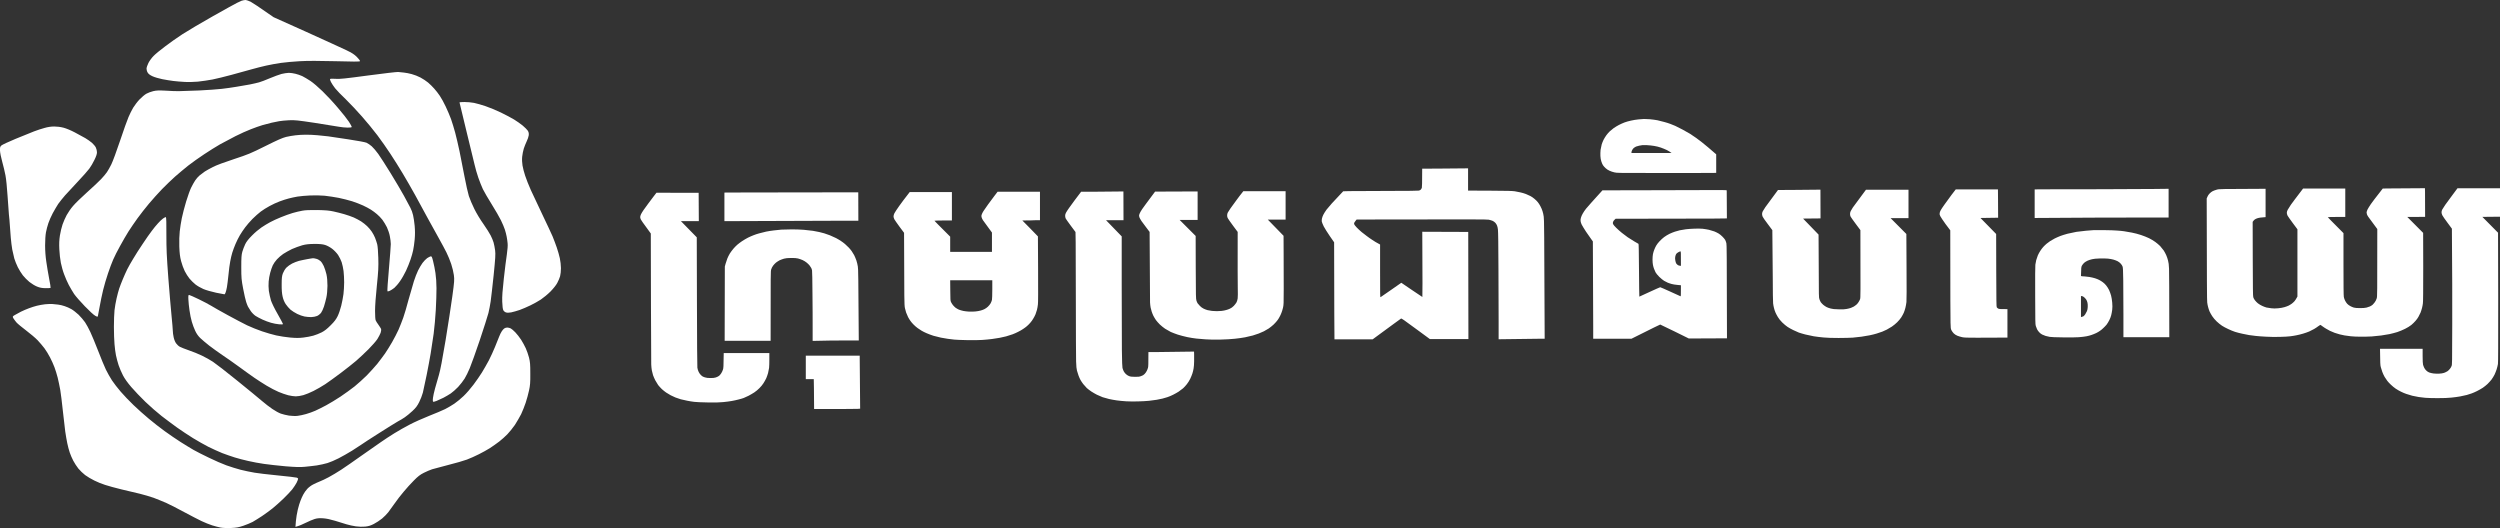 <svg version="1.2" xmlns="http://www.w3.org/2000/svg" viewBox="0 0 2921 617" width="2921" height="617">
	<rect x="0" y="0" width="2921" height="617" fill="#333333" stroke="none"/>
	<title>rose</title>
	<style>
		.s0 { fill: #ffffff } 
	</style>
	<g id="폴더 1">
		<path id="Path 0" fill-rule="evenodd" class="s0" d="m286.6 0c1.2 0 3.9 0.9 6.2 2 2.2 1.2 9.2 5.7 26.9 18.1l38.3 17.2c21.1 9.6 42.1 19.1 46.6 21.3 6.8 3.3 9.2 4.8 12.5 8.1 2.4 2.4 3.8 4.4 3.5 4.8-0.3 0.6-8.6 0.6-28.7 0-19.7-0.5-32.3-0.5-41.6 0-7.3 0.4-17.2 1.3-22.1 2-4.9 0.7-12.5 2.1-17 3.1-4.5 1-12.5 3-17.7 4.5-5.3 1.5-15.7 4.3-23.2 6.4-7.5 2-17.4 4.5-22.1 5.4-4.7 0.9-12.4 2-17.1 2.5-4.8 0.4-11.5 0.6-15.6 0.3-4-0.2-9.8-0.7-13-1.1-3.1-0.4-9-1.3-12.9-2.1-3.9-0.8-9.1-2.3-11.4-3.4-2.9-1.3-4.7-2.7-5.6-4.2-0.8-1.2-1.4-3.3-1.4-4.6 0-1.3 1-4.3 2.2-6.7 1.2-2.4 3.9-6.1 6-8.2 2-2.1 8-7.1 13.3-11 5.2-4 14.4-10.5 20.4-14.4 6-3.9 22.1-13.4 35.7-21.1 13.7-7.7 26.3-14.7 28-15.5 1.7-0.9 4.1-2 5.4-2.5 1.3-0.4 3.3-0.9 4.4-0.9zm256.1 119.2c3.2 0 8.2 0.4 11.1 1 2.9 0.6 9 2.3 13.4 3.8 4.5 1.5 12.7 4.9 18.1 7.5 5.4 2.6 12.3 6.3 15.3 8.1 3 1.8 7.5 5 10.1 7.1 2.5 2.1 5.2 4.8 6 6 1 1.7 1.3 3 1.1 5.3-0.2 1.7-1.3 4.9-2.4 7.1-1.1 2.3-2.6 6.1-3.4 8.5-0.8 2.5-1.6 6.8-1.9 9.6-0.3 3.2-0.1 7 0.4 10.2 0.5 2.8 1.8 8.2 3.1 11.9 1.2 3.8 4.2 11.3 6.6 16.7 2.5 5.4 8.6 18.5 13.6 28.9 5.1 10.5 10.3 21.9 11.8 25.2 1.4 3.4 3.6 9.2 4.9 13 1.3 3.7 2.9 9.4 3.6 12.6 0.7 3.2 1.3 8.4 1.3 11.6 0 3.3-0.4 7.3-1 9.5-0.6 2.1-2.1 5.6-3.3 7.8-1.3 2.5-4.4 6.4-7.9 10-3.2 3.2-8.3 7.4-11.3 9.4-3 2-8.5 5-12.2 6.8-3.8 1.9-9.4 4.2-12.6 5.4-3.2 1.1-7.6 2.3-9.9 2.8-2.8 0.5-4.7 0.5-6.1 0-1.1-0.3-2.5-1.5-3-2.5-0.7-1.2-1.1-4.8-1.3-10.1-0.2-6.1 0.3-12.9 1.9-27.2 1.2-10.5 2.7-23.1 3.5-27.9 0.8-5.8 1.2-10.4 0.9-13-0.2-2.2-0.7-5.8-1.1-7.8-0.4-2.1-1.3-5.8-2.1-8.2-0.8-2.4-2.8-7.3-4.6-10.9-1.7-3.5-6.6-12-10.8-18.7-4.2-6.8-8.9-14.7-10.3-17.7-1.4-3-3.8-9-5.3-13.3-1.5-4.3-3.5-11.2-4.4-15.3-1-4.2-5.3-22.1-9.7-39.9-4.3-17.8-7.9-32.6-7.9-32.8 0-0.3 2.6-0.5 5.8-0.5zm-479.4 28.6c3.4 0 7.4 0.5 10.9 1.4 3.1 0.8 8.7 3.1 13.2 5.5 4.3 2.3 9.9 5.3 12.3 6.7 2.4 1.4 5.9 3.9 7.8 5.5 1.8 1.7 3.9 4.1 4.5 5.5 0.7 1.5 1.3 3.9 1.3 5.5 0 2-0.9 4.8-3 9-1.6 3.4-4.3 8-6 10.2-1.7 2.3-7.6 9-13.2 14.9-5.6 5.9-12.4 13.3-15.1 16.3-2.7 3.1-6.3 7.6-8 10-1.6 2.5-4.5 7.4-6.4 10.9-1.9 3.6-4.2 8.8-5.1 11.6-1 2.8-2.2 7.6-2.8 10.6-0.6 3.2-1 9.4-1 15.3 0 6.3 0.5 13.2 1.4 19.1 0.7 5 2.2 13.9 3.3 19.7 1.2 5.8 1.9 10.7 1.7 10.9-0.2 0.2-2.9 0.3-5.9 0.3-4.4-0.1-6.6-0.5-10-1.9-2.5-1-6.4-3.4-8.9-5.4-2.4-2-5.8-5.4-7.6-7.7-1.7-2.2-4.4-6.5-5.9-9.5-1.5-3-3.3-7.6-4.1-10.2-0.7-2.6-1.8-7.4-2.4-10.5-0.6-3.2-1.3-9.3-1.7-13.7-0.4-4.3-0.9-10.9-1.1-14.6-0.2-3.7-0.7-9.4-1.1-12.6-0.3-3.2-1-13.1-1.6-22.1-0.6-9.4-1.6-19.4-2.4-23.5-0.7-4-2.5-11.2-3.8-16-1.5-5.3-2.5-10.6-2.6-13.1-0.1-3.7 0.1-4.5 1.6-5.9 1-0.9 8.5-4.4 16.7-7.8 8.3-3.4 17.9-7.3 21.5-8.7 3.5-1.3 9-3.2 12.2-4 3.7-1.1 7.8-1.7 11.3-1.7zm-2.3 207.4c1.8 0.2 4.9 0.5 6.9 0.7 1.9 0.2 5.4 1 7.6 1.8 2.3 0.7 5.8 2.3 7.9 3.5 2 1.1 5.8 4.1 8.4 6.5 2.5 2.5 6 6.5 7.6 8.9 1.6 2.4 4.4 7.5 6.1 11.2 1.8 3.8 5.9 13.7 9.2 22.2 3.2 8.4 7.3 18.2 9 21.8 1.7 3.5 4.9 9.2 7.1 12.6 2.2 3.3 6.8 9.3 10.2 13.2 3.4 4 10.1 11 14.9 15.6 4.9 4.7 12.9 11.9 17.9 16 5 4.2 13.4 10.8 18.7 14.6 5.4 3.9 13.7 9.6 18.6 12.7 4.8 3.1 11.6 7.1 14.9 9.1 3.4 1.9 11.5 6.1 18.1 9.2 6.5 3.2 15.7 7.2 20.4 8.9 4.7 1.7 12.2 4 16.7 5.2 4.5 1.1 11.9 2.7 16.3 3.4 4.5 0.7 14.7 2 22.5 2.7 7.9 0.8 16.8 1.7 19.8 2.1 3 0.4 6.1 0.9 7 1 0.8 0.2 1.5 0.8 1.5 1.4 0 0.5-0.8 2.6-1.8 4.6-1 1.9-3.3 5.4-5 7.6-1.8 2.3-6.5 7.2-10.3 10.9-3.9 3.8-9.7 8.9-12.9 11.5-3.2 2.5-8.7 6.6-12.2 8.9-3.6 2.4-8.5 5.4-10.9 6.8-2.5 1.3-7.4 3.3-10.9 4.5-5.3 1.8-8 2.3-14.3 2.6-4.8 0.2-9.6 0-12.3-0.5-2.4-0.5-6.9-1.6-9.9-2.6-3-0.9-8.5-3.2-12.2-4.9-3.8-1.8-12.8-6.5-20.1-10.4-7.3-4-16.8-8.8-21.1-10.8-4.3-1.9-11.1-4.6-15-6.1-4-1.4-11.2-3.5-16-4.7-4.9-1.1-14.5-3.5-21.5-5.1-6.9-1.7-15.5-4-19-5.2-3.6-1.1-9.3-3.4-12.6-5.1-3.4-1.6-8.2-4.5-10.8-6.4-2.5-1.9-6.1-5.4-8-7.7-1.9-2.4-4.5-6.4-5.9-9.1-1.4-2.6-3.2-6.9-4.1-9.5-0.9-2.6-2.2-7.5-2.9-10.9-0.7-3.4-1.8-9.6-2.4-13.9-0.5-4.4-1.8-15.2-2.8-24.2-0.9-9-2.3-19.9-3-24.2-0.8-4.3-2.1-10.7-3-14.3-0.9-3.6-2.6-9.1-3.8-12.3-1.2-3.1-3.5-8.4-5.2-11.5-1.6-3.2-4.6-8-6.5-10.6-2-2.6-5.6-6.9-8-9.4-2.5-2.6-8.5-7.7-13.3-11.3-4.9-3.7-10.1-8-11.5-9.6-1.4-1.7-3-3.9-3.6-4.9-0.9-1.9-0.9-2 1.6-3.5 1.4-0.9 4.7-2.7 7.3-4 2.7-1.3 7-3.2 9.6-4.1 2.6-1 6.7-2.3 9.2-2.9 2.4-0.6 6.7-1.4 9.5-1.7 2.8-0.3 6.6-0.4 8.3-0.3zm404.1-271.1c1.5 0.2 4.5 0.5 6.8 0.7 2.2 0.2 6.4 1 9.2 1.8 2.8 0.7 7.4 2.5 10.2 4 2.8 1.5 6.8 4.1 8.9 5.9 2.1 1.8 5.3 4.9 7.1 7 1.9 2.1 4.9 5.9 6.6 8.5 1.8 2.6 4.9 8.3 6.9 12.6 2.1 4.3 4.8 10.9 6.2 14.6 1.3 3.8 3.5 10.8 4.8 15.7 1.3 4.9 3.6 14.7 5.1 21.8 1.5 7.1 4.1 20.4 5.8 29.5 1.7 9 4 19.3 5.1 22.8 1.1 3.4 4 10.3 6.4 15.1 2.4 4.9 7.2 12.9 10.7 17.7 3.4 4.9 7.2 10.9 8.4 13.3 1.3 2.5 2.8 6.1 3.4 8.2 0.6 2.1 1.4 6.2 1.8 9.2 0.6 4.7 0.3 8.8-1.7 28.9-1.4 13-2.9 26.7-3.5 30.7-0.6 3.9-1.7 10-2.6 13.6-0.9 3.6-5.5 17.8-10.1 31.7-4.7 13.8-9.9 28.5-11.7 32.7-1.7 4.1-4.4 9.6-6 12.2-1.6 2.6-5 7-7.6 9.8-2.7 2.8-6.5 6.2-8.6 7.6-2 1.4-5.9 3.6-8.5 5-2.6 1.3-6.4 3-8.3 3.8-2.8 1.1-3.7 1.2-4 0.6-0.3-0.5-0.3-2.4 0-4.3 0.2-1.9 1.3-6.8 2.4-10.9 1.1-4.1 3.1-11.2 4.5-15.7 1.7-5.7 4-17.8 7.8-40.5 2.9-17.8 6.5-40.9 7.9-51.4 2.4-17.5 2.5-19.6 1.8-24.9-0.4-3.2-1.8-9-3.1-12.9-1.3-3.9-3.8-10.1-5.6-13.6-1.8-3.6-5.7-10.9-8.8-16.4-3.1-5.4-8.9-16-13-23.5-4-7.5-10.7-19.7-14.8-27.2-4.2-7.5-10.6-18.8-14.5-25.2-3.8-6.4-10.2-16.6-14.3-22.8-4-6.2-11-16-15.3-21.8-4.4-5.8-12.4-15.6-17.9-21.8-5.4-6.2-13.9-15.2-18.9-20.1-5.1-4.8-10.7-10.6-12.5-12.9-1.8-2.3-4-5.6-4.9-7.4-1.2-2.4-1.4-3.3-0.8-3.6 0.5-0.3 3.3-0.3 6.3-0.1 4.5 0.4 11-0.3 37.8-3.9 17.8-2.4 33.6-4.2 35.1-4.1zm-127.7 1c2 0 5.6 0.5 7.8 1.1 2.3 0.5 5.8 1.8 7.9 2.7 2 1 6.3 3.5 9.5 5.6 3.2 2.1 9.6 7.6 14.2 12.1 4.7 4.5 12.8 13.2 18 19.4 5.3 6.1 11.1 13.5 12.9 16.3 1.8 2.8 3.3 5.5 3.3 6-0.1 0.6-1.5 0.8-5 0.8-2.7 0-7.2-0.5-10-1-2.9-0.5-15.4-2.5-28-4.5-20.5-3.1-23.5-3.4-30.3-3.1-4.1 0.2-9.3 0.7-11.5 1.1-2.3 0.4-6.3 1.2-8.9 1.8-2.6 0.6-7.4 1.9-10.6 2.8-3.1 0.9-9.3 3.1-13.6 4.8-4.3 1.6-12.4 5.3-18 8.1-5.6 2.9-13.8 7.2-18.1 9.6-4.3 2.5-12.6 7.6-18.4 11.5-5.8 3.8-14.2 9.8-18.7 13.3-4.4 3.5-11.3 9.3-15.3 12.8-3.9 3.5-10.8 10.1-15.2 14.6-4.4 4.6-11.3 12.2-15.3 17-4 4.8-10.1 12.5-13.4 17.1-3.4 4.7-8.1 11.6-10.6 15.5-2.4 3.8-6.8 11.4-9.8 16.9-3 5.4-6.7 12.6-8.1 16-1.5 3.4-4.2 10.6-6 16-1.9 5.4-4.4 14.2-5.7 19.4-1.3 5.2-3.1 14.1-4.1 19.7-1 5.7-1.9 10.6-2.1 11.1-0.2 0.6-1.1 0.5-3.1-0.7-1.6-0.8-7-5.8-12.1-11.1-5.1-5.2-10.7-11.7-12.5-14.3-1.7-2.6-4.5-7.3-6.2-10.5-1.7-3.2-4.1-8.7-5.4-12.3-1.4-3.5-3.1-9.6-3.9-13.6-0.8-4-1.6-11-1.8-16-0.3-6.3-0.1-10.9 0.7-16 0.6-3.9 2-9.7 3.1-12.9 1.1-3.2 3.3-8.1 4.8-10.9 1.5-2.8 4.8-7.6 7.4-10.6 2.5-3 9.9-10.2 16.5-16.1 6.5-5.8 13.9-12.7 16.3-15.3 2.5-2.6 5.5-6.2 6.8-8.1 1.3-1.8 3.6-6 5.2-9.2 1.6-3.2 6.2-15.6 10.2-27.6 4-11.9 8.4-24.4 9.8-27.5 1.3-3.2 3.8-8.1 5.4-10.9 1.7-2.8 5.1-7.3 7.6-9.9 2.5-2.6 6.1-5.6 7.9-6.6 1.8-1 5.4-2.4 8-3 4-0.9 6.4-1 14.3-0.6 5.3 0.4 12.2 0.6 15.4 0.6 3.2 0 13.9-0.4 23.8-0.8 9.9-0.5 21.9-1.3 26.6-1.9 4.6-0.5 12.3-1.6 17-2.4 4.7-0.7 11.7-2 15.7-2.7 3.9-0.8 8.8-1.9 10.9-2.5 2-0.5 7.7-2.7 12.6-4.8 4.8-2 11-4.3 13.6-5 2.6-0.7 6.4-1.2 8.5-1.3zm19.4 72.3c3.4-0.1 9.7 0.2 14 0.6 4.3 0.4 9.9 1 12.6 1.3 2.6 0.4 13.2 2 23.5 3.5 10.6 1.6 19.9 3.3 21.4 4 1.5 0.7 4.2 2.5 6.1 4.2 1.8 1.6 5.2 5.6 7.5 8.8 2.3 3.2 8.8 13.3 14.4 22.4 5.7 9.2 12.7 21.2 15.7 26.6 3 5.4 6.4 11.7 7.5 14 1.2 2.2 2.6 6 3.1 8.5 0.6 2.4 1.5 8.1 1.9 12.6 0.5 5.9 0.5 10.3 0 16-0.4 4.3-1.2 10-1.8 12.6-0.5 2.6-1.9 7.5-3.1 10.9-1.1 3.4-3.5 9.2-5.2 12.9-1.8 3.8-4.9 9.3-7 12.2-2 3-5.1 6.5-6.7 7.9-1.7 1.3-4.1 2.9-5.3 3.4-1.2 0.6-2.5 0.8-2.7 0.5-0.3-0.3 0.4-12 1.7-25.9 1.2-13.9 2.2-27.1 2.2-29.2 0-2.2-0.5-6.3-1.1-9.2-0.5-2.9-2.1-7.6-3.4-10.4-1.4-2.8-3.8-6.8-5.4-8.9-1.6-2-4.4-5-6.3-6.5-1.8-1.5-4.9-3.9-7-5.2-2-1.3-6.2-3.5-9.2-4.9-3-1.4-8.7-3.6-12.7-4.9-4.1-1.2-11.1-3.1-15.7-4-4.6-0.9-12-2-16.5-2.5-4.7-0.4-11.9-0.6-17.1-0.3-4.8 0.2-11.4 0.8-14.6 1.3-3.2 0.6-7.8 1.5-10.2 2.2-2.4 0.6-7.2 2.1-10.6 3.4-3.3 1.2-8.7 3.7-11.9 5.5-3.2 1.7-7.8 4.6-10.2 6.4-2.4 1.8-6.8 5.7-9.7 8.6-2.9 3-6.7 7.3-8.5 9.8-1.9 2.4-4.6 6.6-6.2 9.2-1.5 2.6-3.9 7.2-5.1 10.2-1.3 3-3 7.6-3.8 10.2-0.8 2.6-1.9 7.2-2.4 10.2-0.6 3-1.6 10.2-2.1 16-0.6 5.8-1.4 12.3-1.8 14.3-0.4 2.1-1 4.8-1.5 6-0.4 1.2-1 2.2-1.3 2.2-0.3 0-4.7-0.9-9.9-1.9-5.1-1.1-11.8-3-14.8-4.3-3-1.3-7.2-3.7-9.3-5.4-2.1-1.7-5.2-4.7-6.9-6.8-1.7-2-4.2-6-5.6-8.8-1.4-2.8-3.3-8.1-4.2-11.6-1.3-5-1.8-8.9-2.1-17-0.2-6.3 0-13.5 0.5-17.7 0.4-4 1.5-10.9 2.4-15.4 0.9-4.5 3.2-13.3 5.1-19.6 1.9-6.2 4.5-13.5 5.8-16.1 1.3-2.7 3.4-6.4 4.7-8.4 1.2-1.9 3.6-4.6 5.3-6 1.6-1.3 4.3-3.3 6-4.5 1.7-1.1 6-3.5 9.5-5.3 3.9-2 13.8-5.7 24.6-9.2 16.7-5.5 19.3-6.6 36.6-15.2 14-7 19.9-9.6 24.2-10.7 3-0.7 8-1.6 11-1.9 3-0.4 8.2-0.7 11.6-0.7zm14 88c9.6 0.2 14.1 0.6 19 1.7 3.6 0.8 9.3 2.2 12.6 3.2 3.4 1 8.3 2.7 10.9 3.8 2.6 1.2 6.5 3.2 8.5 4.5 2.1 1.4 5.3 3.8 7.1 5.6 1.8 1.7 4.3 4.6 5.5 6.5 1.3 1.9 3 5.1 3.8 7.1 0.8 2.1 2 5.5 2.5 7.5 0.6 2.3 1.1 8.6 1.3 16 0.3 10.6 0.1 15.2-1.7 32.6-1.3 11.9-2.1 24-2.1 29.4 0 5.1 0.3 10 0.7 10.9 0.3 0.9 1.8 3.3 3.3 5.3 1.4 2 2.8 4.2 3.1 4.9 0.2 0.8 0 2.8-0.6 4.5-0.6 1.6-2.3 4.9-3.8 7.3-1.5 2.3-6.2 7.7-10.4 11.9-4.2 4.2-10.7 10.3-14.4 13.5-3.8 3.2-11.9 9.7-18.1 14.3-6.2 4.7-14.3 10.5-18 13-3.8 2.5-9.9 6-13.7 7.9-3.7 1.9-9.1 4.1-11.9 4.9-2.8 0.8-6.8 1.4-8.8 1.4-2.1 0-6.1-0.6-8.9-1.3-2.8-0.7-7.9-2.5-11.2-3.9-3.4-1.4-9.7-4.7-14-7.3-4.3-2.6-10.7-6.7-14.3-9.2-3.6-2.4-11.5-8.2-17.7-12.7-6.2-4.5-15.1-10.8-19.8-13.9-4.6-3.1-11.5-8.1-15.3-11-3.7-2.9-8.4-6.9-10.4-8.8-2.3-2.2-4.4-5.1-5.9-8.4-1.3-2.7-3.1-7.5-4-10.7-0.9-3.2-2.2-9.1-2.7-13.3-0.6-4.1-1.2-9.8-1.3-12.7-0.2-4.4 0-5.3 0.8-5.3 0.6 0 5.6 2.3 11.3 5 5.6 2.7 12.2 6.2 14.6 7.7 2.4 1.5 11 6.4 19.1 10.8 8 4.4 18.3 9.8 22.8 12 4.5 2.1 12.3 5.3 17.4 7 5 1.7 12.5 3.9 16.6 4.8 4.2 0.9 11.5 2.1 16.4 2.5 6.7 0.6 10.4 0.6 15.3 0 3.6-0.4 8.8-1.4 11.6-2.2 2.8-0.8 7.2-2.5 9.9-3.9 3.3-1.7 6.5-4.2 10.5-8.3 4.3-4.2 6.4-7.1 8.1-10.6 1.3-2.6 3.2-8.1 4.2-12.2 1-4.1 2.2-10.3 2.6-13.6 0.4-3.4 0.8-9.5 0.8-13.7 0-4.1-0.3-10.1-0.7-13.2-0.4-3.2-1.4-7.8-2.2-10.3-0.8-2.4-2.7-6.2-4.2-8.5-1.6-2.3-4.6-5.5-7-7.3-2.5-1.9-5.9-3.7-8.2-4.4-2.9-0.9-6.2-1.2-12.4-1.2-6.7 0.1-9.8 0.4-14.3 1.6-3.2 0.9-8.6 2.9-12 4.4-3.3 1.6-7.9 4.2-10.2 5.7-2.2 1.5-5.5 4.3-7.3 6.3-1.8 1.9-4 5.1-4.9 7-0.9 2-2.3 5.9-3 8.7-0.8 2.8-1.6 7.4-1.8 10.2-0.3 2.9-0.2 7.6 0.2 10.9 0.5 3.2 1.6 8.3 2.5 11.3 1.1 3.2 4.2 9.6 7.9 16 3.3 5.8 6 10.9 6.1 11.4 0 0.6-1.2 0.7-4.6 0.4-2.5-0.2-6.8-1-9.4-1.8-2.6-0.7-7.1-2.4-9.9-3.7-2.8-1.3-6.4-3.2-8.1-4.3-1.7-1.1-4.2-3.6-5.6-5.6-1.3-2-2.8-4.4-3.3-5.3-0.5-0.9-1.4-3.4-2.1-5.4-0.7-2.1-2.3-9-3.5-15.4-2-10.5-2.2-12.7-2.2-25.2 0-11.1 0.2-14.4 1.2-18 0.7-2.4 2.2-6.4 3.4-8.9 1.5-3.1 3.9-6.1 8-10.2 3.2-3.3 8.1-7.4 10.9-9.3 2.8-1.9 7.4-4.7 10.2-6.2 2.8-1.5 8.5-4.2 12.6-5.8 4.1-1.7 10.2-3.9 13.6-4.9 3.4-1 8.4-2.2 11.3-2.7 3.6-0.7 8.7-0.9 17.7-0.8zm-177 8.3c0.5 0.3 0.7 7.7 0.6 20.3 0 16.8 0.3 24.7 2.3 51.2 1.4 17.2 3 37.3 3.8 44.6 0.7 7.3 1.4 14.7 1.4 16.5 0 1.8 0.4 5.3 1 7.8 0.6 2.8 1.8 5.7 2.9 7.1 1 1.4 2.9 3.2 4.2 3.9 1.3 0.8 6.1 2.6 10.6 4.2 4.5 1.5 11.4 4.3 15.3 6.2 3.9 1.9 9.8 5.1 12.9 7.2 3.2 2.1 16 12 28.3 22 12.4 10 25.4 20.7 29 23.8 3.5 3 9 7.3 12.2 9.4 3.2 2.2 7.6 4.6 9.9 5.4 2.2 0.8 6.5 1.8 9.5 2.3 3.2 0.4 7.3 0.6 9.9 0.3 2.4-0.3 6.9-1.2 9.9-2.1 3-0.8 7.9-2.6 10.9-3.9 3-1.3 8.6-4.2 12.6-6.3 3.9-2.1 11.4-6.6 16.7-10.1 5.2-3.5 12.7-8.9 16.6-12 3.9-3.2 10.4-9 14.3-12.9 3.9-4 9.4-10.1 12.3-13.6 2.8-3.6 6.9-9 9-12 2-3 5.8-8.9 8.2-13.2 2.5-4.4 5.9-10.9 7.6-14.7 1.6-3.7 4.1-10 5.5-14 1.4-3.9 4.2-13.4 6.2-21.1 2.1-7.6 4.9-17.3 6.2-21.4 1.3-4.1 3.5-9.8 4.9-12.6 1.4-2.8 3.7-6.8 5.2-8.8 1.5-2 3.9-4.5 5.4-5.6 1.5-1 3.4-1.9 4.1-2.1 1.2-0.2 1.6 0.6 2.9 5.9 0.9 3.4 2.1 9.5 2.7 13.6 0.7 4.5 1.2 11.6 1.2 17.8 0 5.6-0.3 16.9-0.8 25.2-0.4 8.2-1.6 20.8-2.5 27.9-1 7.1-2.6 17.5-3.5 23.1-0.9 5.7-3.1 17-4.7 25.2-1.7 8.3-3.7 17.5-4.4 20.5-0.8 3-2.7 8-4.3 11.1-2.3 4.6-4 6.8-8 10.5-2.8 2.6-6.8 5.9-8.9 7.3-2 1.4-5.7 3.6-8.2 4.9-2.4 1.4-12.2 7.4-21.7 13.5-9.6 6.1-18.8 12-20.5 13.3-1.7 1.2-6.7 4.5-11.2 7.3-4.5 2.8-11.6 6.8-15.7 8.9-4.1 2.1-9.9 4.6-12.9 5.5-3 0.9-8.7 2.2-12.6 2.8-4 0.5-10.2 1.3-14 1.6-5.3 0.5-10.3 0.4-22.5-0.6-8.6-0.8-19.9-2-25.2-2.8-5.2-0.7-13.5-2.3-18.3-3.4-4.9-1.1-12-2.9-15.7-4.1-3.8-1.1-10.3-3.5-14.7-5.1-4.3-1.7-11.6-5.1-16.3-7.4-4.7-2.4-12.8-7-18-10.2-5.3-3.3-13.6-8.8-18.4-12.2-4.9-3.5-13-9.6-18.1-13.5-5-3.9-13.6-11.4-19-16.6-5.4-5.2-12.8-13-16.5-17.3-4.3-5-7.8-9.9-9.7-13.6-1.7-3.2-4-8.6-5.1-11.9-1.1-3.4-2.5-8.6-3.1-11.6-0.6-3-1.4-8.8-1.7-13-0.4-4.1-0.7-13.2-0.7-20.2 0-7 0.3-15.8 0.7-19.4 0.4-3.7 1.5-9.9 2.4-13.8 0.9-4 2.3-9.2 3.1-11.6 0.8-2.4 2.7-7.3 4.2-10.9 1.5-3.6 3.8-8.8 5.2-11.6 1.4-2.8 4.5-8.3 6.9-12.2 2.3-4 7.3-11.8 11.1-17.4 3.7-5.6 8.5-12.5 10.7-15.3 2.1-2.8 5.3-6.8 7.2-8.8 1.8-2.1 4.5-4.6 5.9-5.6 1.5-1.1 3-1.8 3.3-1.6zm171.9 48c0.7 0 2.5 0.3 3.9 0.7 1.4 0.3 3.5 1.5 4.7 2.5 1.2 1 3 3.7 4 6 1 2.2 2.4 6.5 3.1 9.5 0.8 3.7 1.2 8.1 1.2 13.6-0.1 5.1-0.5 10.3-1.3 13.7-0.6 2.9-1.9 7.7-2.8 10.5-0.9 2.8-2.5 6.2-3.5 7.5-1 1.2-3.1 2.9-4.6 3.5-1.6 0.7-4.4 1.2-6.8 1.3-2.2 0-5.8-0.3-7.8-0.7-2.1-0.4-5.9-1.7-8.5-3-2.7-1.3-6.2-3.6-7.9-5-1.7-1.5-4.2-4.4-5.6-6.5-1.7-2.6-2.9-5.6-3.6-8.8q-1.2-5-1.1-14.2c0-7.4 0.3-9.9 1.4-12.9 0.8-2.1 2.5-5 4.1-6.7 1.5-1.5 4.5-3.7 6.7-4.8 2.2-1.1 5.8-2.5 8-3.1 2.3-0.5 6.5-1.5 9.5-2 3-0.6 6.1-1 6.9-1.1zm226.9 81c1.2 0 3.1 0.5 4.1 1 1 0.5 3.5 2.6 5.4 4.6 1.9 2 5 5.9 6.8 8.7 1.8 2.8 4.2 7.3 5.4 9.9 1.2 2.6 2.9 7.5 3.8 10.9 1.3 5.3 1.5 7.9 1.5 18.7 0.1 10.5-0.2 13.9-1.5 19.8-0.8 3.9-2.6 10.3-3.9 14.3-1.3 3.9-3.7 9.9-5.3 13.3-1.7 3.3-5 9-7.3 12.6-2.4 3.5-6.4 8.4-8.8 10.9-2.4 2.5-6.7 6.3-9.5 8.5-2.9 2.2-7.8 5.7-10.9 7.7-3.2 2-9.1 5.3-13 7.2-3.9 2-10.2 4.8-13.9 6.2-3.8 1.4-13.4 4.2-21.5 6.2-8.1 2.1-16.6 4.4-19.1 5.1-2.4 0.8-6.9 2.7-9.8 4.2-4.3 2.2-6.8 4.1-11.6 9-3.4 3.4-8.7 9.2-11.8 13-3.2 3.7-7.9 9.8-10.5 13.6-2.7 3.7-6.1 8.4-7.6 10.5-1.6 2-4.8 5.3-7.2 7.3-2.5 2-6.8 4.9-9.6 6.3-3.9 2-6.3 2.7-10.2 3.1-3.1 0.3-7.4 0.2-10.9-0.3-3.2-0.5-8.1-1.5-10.9-2.4-2.8-0.8-8.8-2.7-13.3-4.1-5.6-1.7-10-2.6-13.9-2.9-4.4-0.3-6.8-0.1-9.9 0.8-2.3 0.7-7 2.7-10.6 4.5-3.5 1.8-7.7 3.6-11.9 4.7l0.5-6.6c0.3-3.6 1.3-9.7 2.2-13.4 0.9-3.8 2.3-8.5 3.2-10.6 0.8-2.1 2.2-5.3 3.2-7.1 0.9-1.9 3.1-4.9 4.8-6.8 1.7-1.8 4.9-4.2 7.1-5.2 2.1-1.1 5.5-2.6 7.5-3.4 1.9-0.7 6.6-2.9 10.3-4.9 3.8-2 10.4-6 14.7-8.8 4.3-2.8 14.7-10 23.1-16 8.5-6 18.7-13.2 22.9-16 4.1-2.9 11.3-7.6 16-10.5 4.6-2.9 12.8-7.5 18-10.2 5.3-2.8 15.4-7.3 22.7-10.2 7.2-2.8 15.6-6.4 18.7-7.9 3.1-1.6 7.9-4.4 10.7-6.3 2.8-1.9 7.7-5.9 10.8-8.9 3.2-3 8.4-9 11.6-13.3 3.3-4.3 7.7-10.8 9.9-14.3 2.2-3.6 5.8-9.9 8-14 2.1-4.1 5.4-11.2 7.2-15.7 1.8-4.5 4.1-10 4.9-12.2 0.9-2.3 2.2-5 3-6.1 0.7-1.2 2-2.6 2.8-3.3 0.8-0.6 2.4-1.2 3.6-1.2z"/>
		<path id="Path 0" fill-rule="evenodd" class="s0" d="m1920.7 139c1.1 0 4.1 0.1 6.8 0.3 2.6 0.2 6.7 0.8 9 1.2 2.3 0.5 6 1.4 8.3 2.1 2.3 0.6 5.4 1.6 6.9 2.2 1.5 0.6 4.1 1.6 5.7 2.3 1.6 0.7 5.5 2.7 8.5 4.3 3 1.7 6.9 3.9 8.7 4.9 1.7 1.1 4.9 3.3 7.1 4.8 2.1 1.6 5.3 3.9 6.9 5.2 1.6 1.2 4.9 3.9 7.2 5.9 2.4 2 5.5 4.6 9.4 8.1v21.7l-20.3 0.1c-11.2 0-37.3 0.1-58 0-36.7 0-37.6 0-40.6-0.7-1.8-0.4-4.3-1.2-5.7-1.9-1.7-0.7-3.4-1.9-4.7-3.1-1.1-1-2.5-2.6-3-3.4-0.6-0.9-1.4-2.8-1.9-4.4-0.6-1.8-1-3.9-1.1-6.4-0.1-2.1 0-5 0.2-7.1 0.3-1.9 0.9-4.7 1.3-6.3 0.5-1.5 1.4-4 2.2-5.5 0.7-1.5 2.3-3.9 3.4-5.5 1.1-1.5 2.9-3.5 3.9-4.4 1.1-1 3.1-2.6 4.5-3.7 1.4-1 4.2-2.7 6.1-3.7 1.9-1 4.9-2.3 6.7-3 1.8-0.7 5.2-1.6 7.5-2.1 2.2-0.5 6.1-1.2 8.6-1.4 2.5-0.3 5.4-0.5 6.4-0.5zm-5.4 31.2c-1.1 0.2-2.7 0.7-3.6 1-0.8 0.4-2.1 1.1-2.8 1.7-0.6 0.5-1.5 1.6-1.9 2.5-0.5 0.9-0.8 2-0.8 2.5v0.9h46.9c-1.6-1.3-3.7-2.5-5.6-3.5-2-0.9-5.2-2.3-7.1-2.9-2-0.7-5.5-1.6-7.7-1.9-2.3-0.4-6.1-0.8-8.4-0.9-2.2 0-4.7 0-5.5 0-0.8 0.1-2.3 0.3-3.5 0.6zm956 49.8h49.7v33.2l-20.6 0.2 18.3 18.5 0.2 75.3c0 56.9 0 75.9-0.3 78.1-0.3 1.6-0.9 4.4-1.5 6.2-0.6 1.8-1.7 4.6-2.5 6.3-0.8 1.6-2.4 4.2-3.5 5.7-1.2 1.5-3.3 3.8-4.7 5.2-1.4 1.3-3.9 3.3-5.5 4.4-1.6 1-4.6 2.8-6.7 3.8-2.1 1.1-5 2.3-6.4 2.8-1.5 0.5-4 1.3-5.6 1.8-1.6 0.4-5.1 1.2-7.8 1.7-2.6 0.5-7.3 1.1-10.4 1.4-3.8 0.4-8.7 0.6-16.1 0.6-5.8 0-12.2-0.2-14.3-0.4-2.1-0.2-5.5-0.6-7.5-0.9-2-0.3-5.4-1-7.6-1.5-2.2-0.6-5.3-1.5-6.9-2.1-1.6-0.5-4.4-1.7-6.2-2.6-1.9-0.9-4.7-2.5-6.3-3.6-1.6-1.1-4.1-3.1-5.6-4.6-1.5-1.4-3.4-3.4-4.2-4.5-0.8-1-2.2-3.1-3.1-4.6-0.9-1.6-2.1-4.1-2.7-5.8-0.6-1.6-1.4-4.1-1.8-5.7-0.6-2.3-0.7-4.1-0.9-21.3h49.8v8.4c0 6 0.2 8.9 0.5 10.2 0.3 0.9 0.8 2.5 1.3 3.4 0.4 1 1.5 2.5 2.4 3.3 1 1 2.3 1.9 3.4 2.3 1.1 0.4 3.4 1 5.1 1.2 1.7 0.2 4.6 0.3 6.5 0.2 2.2-0.1 4.3-0.4 5.8-0.9 1.2-0.4 3-1.3 4.1-2 1-0.7 2.3-2 2.9-2.9 0.7-0.8 1.5-2.2 1.8-3.1 0.7-1.5 0.7-3.2 0.8-48.4 0.1-25.9 0-61.6-0.4-112.1l-5.1-6.9c-2.9-3.8-5.6-7.8-6.1-8.8-0.6-1.3-0.9-2.4-0.9-3.5 0-0.9 0.3-2.2 0.8-3.1 0.4-0.8 2-3.3 3.5-5.5 1.6-2.2 5.4-7.5 8.6-11.7zm-2104.3 5.2l49.3 0.1 0.2 33.1h-20.9l18.5 18.9 0.2 74.9c0.1 46.1 0.3 75.9 0.5 77.4 0.2 1.5 0.8 3.4 1.5 4.9 0.8 1.6 1.8 3 2.9 4 1.4 1.3 2.4 1.9 4.3 2.4 2 0.6 3.4 0.8 6.5 0.8 3.2 0 4.5-0.1 6.4-0.7 1.5-0.5 3-1.3 3.8-1.9 0.8-0.7 1.9-2 2.5-3 0.7-1 1.5-2.8 1.9-4 0.7-1.9 0.8-2.9 1-19.6h53.3v7.2c0 3.9-0.1 8.5-0.3 10.1-0.2 1.6-0.8 4.3-1.2 6.1-0.5 1.7-1.4 4.4-2.1 6-0.8 1.6-2.2 4.3-3.3 5.9-1 1.6-3.1 4.2-4.7 5.7-1.5 1.6-4.2 3.8-6 5-1.9 1.2-4.9 3-6.7 3.9-1.9 0.9-4.4 2.1-5.7 2.6-1.3 0.5-4.1 1.3-6.2 1.8-2.1 0.6-5.6 1.3-7.8 1.7-2.1 0.4-6.7 1-10 1.3-4.9 0.5-8.4 0.5-18 0.4-7.5-0.1-13.4-0.4-15.9-0.7-2.2-0.3-5.8-0.8-8-1.3-2.2-0.4-5.6-1.2-7.6-1.7-2-0.6-4.8-1.6-6.2-2.1-1.5-0.6-4-1.8-5.6-2.6-1.6-0.9-4-2.3-5.3-3.2-1.3-0.9-3.6-2.7-5-4-1.4-1.4-3.4-3.5-4.3-4.7-0.9-1.3-2.4-3.8-3.4-5.6-0.9-1.8-2.1-4.5-2.6-6-0.4-1.5-1.1-4-1.4-5.6-0.3-1.5-0.6-4.6-0.7-6.9-0.1-2.3-0.2-32-0.3-65.9-0.1-34-0.2-67.5-0.2-87.1l-5.3-7.3c-3-4-5.8-8-6.3-9-0.5-0.9-0.8-2.3-0.8-2.9 0-0.7 0.4-2.1 0.9-3.2 0.4-1 1.9-3.3 3.1-5.1 1.3-1.9 3.6-5.1 5.3-7.3 1.6-2.2 4.4-6 6.3-8.4zm174.5 190.4h63v3.6c0 1.9 0.1 15.8 0.5 58.3l-2.9 0.2c-1.6 0.1-13.8 0.2-50.9 0.2l-0.1-11.8c0-6.5-0.1-12.3-0.1-12.7 0-0.5-0.1-3-0.2-10.4h-9.3zm773.8-218.9v26l25.6 0.1c21.2 0.1 26.1 0.3 29 0.7 1.9 0.3 4.9 0.9 6.6 1.3 1.8 0.4 4.7 1.2 6.4 1.9 1.8 0.7 4.2 1.8 5.3 2.4 1.2 0.6 3.2 2 4.5 3.1 1.3 1.1 3.2 2.8 4 3.9 0.9 1.1 2.4 3.3 3.2 5 0.9 1.6 2 4.2 2.4 5.7 0.5 1.5 1.2 4.4 1.4 6.4 0.5 3.1 0.6 13.5 1.1 142.6h-6.9c-3.8 0-15.9 0.2-46.9 0.6v-20c0-10.9-0.1-39-0.2-62.4-0.1-26-0.3-43.8-0.6-45.6-0.1-1.6-0.6-3.7-1-4.7-0.3-0.9-1.2-2.4-1.9-3.2-0.8-0.9-2.1-1.9-3.2-2.4-1.1-0.5-3.2-1.1-4.7-1.4-2.4-0.4-12.8-0.5-154.3-0.2l-1 1.2c-0.6 0.7-1.3 1.7-1.6 2.2-0.4 0.7-0.5 1.4-0.3 2 0.1 0.6 1.4 2.2 2.9 3.8 1.4 1.5 4.1 4 5.9 5.5 1.8 1.4 4.6 3.6 6.1 4.7 1.5 1.2 4.4 3.2 6.4 4.5 2 1.4 4.8 3.1 9 5.3v30.8c0 29.2 0 30.9 0.6 30.7 0.3-0.2 5.9-4 12.3-8.5 6.4-4.6 11.8-8.3 11.9-8.3 0 0 5.6 3.7 12.2 8.3 6.7 4.6 12.3 8.3 12.4 8.3 0.2 0 0.2-17.1-0.1-76.2l53.7 0.2 0.2 125.2h-45l-13.6-10c-7.5-5.5-15-10.9-16.6-12.1-1.9-1.3-3.3-2.1-3.5-1.9-0.2 0.1-4.3 3.1-9.1 6.6-4.8 3.5-12.1 9-24.1 17.7h-44.6l-0.1-14.4c0-8-0.1-14.9-0.1-15.3 0-0.5-0.1-19.5-0.2-83.7l-5-7.2c-2.8-4-5.9-9.1-7.1-11.3-1.1-2.3-2.1-4.7-2.3-5.7-0.1-1.1-0.1-2.5 0.2-3.6 0.2-1.1 0.9-3 1.6-4.4 0.6-1.3 2.3-3.9 3.7-5.9 1.5-1.9 4.3-5.2 6.2-7.3 2-2.1 5.8-6.2 13.3-14.2l7.3-0.2c4 0 23.6-0.1 43.6-0.2 25.8 0 36.7-0.2 37.7-0.4 0.8-0.3 1.7-0.8 2.1-1.2 0.4-0.4 0.9-1.3 1.2-2.1 0.2-0.9 0.4-5 0.4-22.3l19.6-0.1c10.8 0 22.9-0.1 34-0.3zm1118 23.2l0.1 4.5c0.1 2.4 0.1 9.9 0.1 29l-20.8 0.1 18.5 18.6 0.1 39.9c0 27.8-0.1 40.8-0.4 42.6-0.2 1.5-0.6 3.8-1 5.2-0.4 1.5-1.1 3.9-1.7 5.4-0.7 1.5-1.8 3.8-2.5 5-0.7 1.3-2.2 3.4-3.4 4.7-1.1 1.3-3.3 3.5-4.9 4.8-1.8 1.4-4.6 3.2-7.3 4.5-2.3 1.2-6.5 2.9-9.1 3.8-2.7 0.8-6.8 1.9-9.2 2.4-2.4 0.5-6.8 1.2-9.7 1.6-3 0.4-7.9 0.9-10.9 1.1-3.1 0.2-8.8 0.3-12.7 0.3-4.1 0-9.2-0.2-11.8-0.5-2.5-0.3-5.8-0.7-7.4-1-1.5-0.3-4-0.8-5.5-1.2-1.5-0.4-4.2-1.2-5.9-1.8-1.7-0.6-4.2-1.7-5.5-2.3-1.4-0.7-3.4-1.8-4.5-2.5-1.2-0.6-3.1-2-4.4-2.9-1.2-0.9-2.3-1.7-2.5-1.6-0.1 0-1.2 0.7-2.4 1.6-1.2 0.9-3.3 2.4-4.8 3.2-1.4 0.8-4 2.1-5.7 2.9-1.7 0.7-4.9 1.9-7.1 2.5-2.2 0.7-5.6 1.5-7.6 1.9-2 0.4-5.3 1-7.3 1.2-2 0.3-7.3 0.6-11.9 0.7-4.8 0.2-11.6 0.1-16.3-0.2-4.4-0.2-9.9-0.6-12.3-0.9-2.3-0.2-5.9-0.7-7.8-1-1.9-0.3-5.5-1-8-1.6-2.5-0.5-6.3-1.5-8.5-2.2-2.1-0.7-5.8-2.2-8-3.3-2.3-1-5.5-2.8-7.1-3.8-1.7-1.1-4.4-3.3-6.2-5-1.9-1.8-4.1-4.4-5.2-6.1-1.1-1.6-2.5-4.2-3.2-5.7-0.6-1.5-1.4-3.9-1.7-5.2-0.4-1.3-0.8-3.7-1-5.2-0.3-1.8-0.4-22.7-0.6-121.5l0.9-2.1c0.5-1.3 1.5-2.7 2.6-3.8 0.9-1 2.6-2.2 3.6-2.7 1.1-0.5 3.2-1.3 4.7-1.7 2.7-0.8 3.1-0.8 57-1v33.1l-3.4 0.3c-1.9 0.1-4.2 0.4-5.1 0.7-1 0.2-2.5 0.8-3.4 1.3-1 0.5-2 1.3-3.2 3.2l0.1 43.2c0.1 34.7 0.2 43.4 0.6 44.8 0.2 0.9 1.1 2.6 1.9 3.6 0.8 1.1 2.4 2.7 3.5 3.6 1.2 1 3.5 2.3 5 3 1.5 0.7 3.8 1.6 5 1.9 1.2 0.3 3.8 0.7 5.7 0.9 2.7 0.3 4.5 0.3 8 0 2.5-0.2 5.7-0.8 7.3-1.3 1.6-0.4 3.8-1.3 4.9-1.8 1.1-0.6 2.7-1.5 3.6-2.2 0.9-0.6 2.4-2 3.3-3 0.9-1.1 2-2.7 3.4-5.4v-78.6l-5.3-7.1c-2.9-3.9-5.7-7.9-6.2-8.8-0.5-1.1-0.9-2.4-0.9-3.3q0-1.6 1-3.5c0.5-1 2.2-3.7 3.7-5.9 1.5-2.2 5.4-7.3 14.3-19h49.3v33.2h-10.2c-5.6 0-10.2 0.1-10.2 0.3 0 0.1 4.1 4.4 18.3 18.6v36.4c0 23.5 0.1 37 0.4 38.2 0.2 1.1 0.8 2.9 1.4 4.1 0.5 1.2 1.7 2.9 2.5 3.8 0.8 0.9 2.4 2.1 3.6 2.7 1.1 0.7 3 1.4 4.2 1.8 1.7 0.4 3.6 0.6 7.3 0.6 3.6 0 5.7-0.2 7.5-0.6 1.3-0.4 3.1-1 3.9-1.3 0.9-0.4 2.2-1.2 3-1.8 0.7-0.7 2-2.1 2.8-3.2 0.9-1.2 1.8-3 2.2-4.4 0.7-2.1 0.7-3.5 0.7-81.1l-4.8-6.5c-2.6-3.5-5.3-7.1-5.8-7.9-0.6-0.9-1.3-2.1-1.5-2.8-0.2-0.7-0.4-1.7-0.4-2.2 0-0.6 0.5-2 1-3.2 0.5-1.1 2.3-4 3.9-6.4 1.6-2.3 5.4-7.4 14-18.3l5.9-0.1c3.2 0 14.3-0.1 43.4-0.3zm-299.5 0.7v33.6h-43c-23.6 0-58.9 0.1-113.5 0.5v-33.4l7.9-0.1c4.3 0 35.7-0.1 69.7-0.1 33.9-0.1 61.8-0.2 61.9-0.3 0 0 3.9-0.1 17-0.2zm-248.7 0.7h49.3l0.1 12.2c0 6.7 0 14.2 0.1 20.9l-20.6 0.3 18.3 18.7 0.1 42.3c0.1 36.7 0.2 42.4 0.6 43.3 0.3 0.5 1.1 1.3 1.8 1.6 0.9 0.5 2.1 0.6 10.7 0.6v33.3h-10.7c-5.8 0.1-17 0.1-24.8 0.1-12.3 0-14.6-0.1-17.3-0.6-1.7-0.4-4.3-1.1-5.7-1.7-1.8-0.8-3.2-1.7-4.3-2.8-0.9-0.9-2-2.5-2.6-3.6-0.9-1.9-0.9-2.3-1.1-8.8-0.1-3.7-0.3-29.5-0.3-108l-5.5-7.3c-2.9-4.1-5.8-8.3-6.2-9.3-0.7-1.4-0.9-2.3-0.7-3.3 0-0.8 0.5-2.2 1.1-3.3 0.5-1 2.5-4.1 4.4-6.7 1.9-2.7 5.6-7.8 8.3-11.4zm-158.1 0.3l0.1 33.6-20.4 0.2 18.1 18.7 0.2 36.7c0.1 35.7 0.1 36.8 0.8 38.8 0.4 1.1 1.1 2.7 1.6 3.5 0.5 0.7 1.8 2.1 2.8 3 1.1 0.9 2.8 2.1 4 2.7 1.1 0.6 3.3 1.3 4.8 1.7 2.2 0.6 4.1 0.8 9 0.9 5 0.2 7 0.1 9.6-0.4 1.8-0.3 4.1-0.9 5.1-1.3 1.1-0.4 2.6-1.1 3.3-1.5 0.8-0.5 2-1.4 2.8-2 0.8-0.6 2-2 2.6-3 0.7-1 1.6-2.7 1.9-3.6 0.6-1.6 0.6-3.9 0.4-80.7l-5.3-7.1c-2.9-3.9-5.7-7.8-6.1-8.6-0.5-1.1-0.8-2.2-0.7-3.3 0-1.1 0.3-2.3 0.8-3.3 0.4-0.9 1.6-2.7 2.5-4.2 1-1.4 4.8-6.6 15.3-20.7h49.7v33.2h-20.9l18.4 18.5 0.2 37.9c0.2 26.7 0.1 39-0.1 41.6-0.2 2-0.8 5-1.2 6.7-0.4 1.8-1.3 4.3-1.9 5.8-0.6 1.4-2 3.9-3 5.5-1.1 1.6-3.2 4.2-4.8 5.7-1.5 1.5-4.3 3.8-6.1 5-1.8 1.2-4.5 2.8-5.9 3.5-1.5 0.8-3.9 1.8-5.3 2.4-1.5 0.6-4.4 1.6-6.5 2.2-2.2 0.7-5.9 1.6-8.4 2.1-2.5 0.5-6.8 1.2-9.5 1.6-2.8 0.4-7.3 0.8-10.1 1.1-2.9 0.2-9.8 0.4-16.6 0.4-7.8 0-13.6-0.2-17.7-0.6-3.3-0.3-8.4-0.9-11.4-1.4-2.9-0.5-7.4-1.5-9.8-2.1-2.5-0.6-5.9-1.7-7.5-2.2-1.6-0.6-4.6-2-6.7-3-2.1-1-5.1-2.7-6.6-3.7-1.5-1-4.3-3.3-6.1-5.1-2.1-2.1-4-4.4-5.1-6.3-1-1.6-2.3-4.1-2.9-5.5-0.6-1.4-1.4-3.8-1.7-5.2-0.4-1.4-0.8-3.8-1-5.4-0.2-1.5-0.4-14.8-0.4-29.6-0.1-14.7-0.2-33.3-0.5-55.9l-5.3-7.1c-3-3.9-5.7-7.8-6-8.6-0.4-0.9-0.7-2.3-0.7-3.1 0-0.9 0.3-2.3 0.8-3.2 0.4-0.8 1.8-3 3-4.8 1.2-1.8 5.1-7.1 14.8-20.1l18.2-0.1c10 0 21.1-0.1 31.4-0.3zm-132.1 0.5c17.7-0.1 22.5 0 22.6 0.3 0 0.3 0.1 7.8 0.2 32.8l-7.9 0.1c-4.3 0-8.3 0.1-8.7 0.1-0.5 0.1-26.2 0.1-113.4 0.2l-1.3 1.2c-0.8 0.7-1.5 1.8-1.7 2.5-0.4 1-0.3 1.6 0 2.5 0.3 0.7 1.8 2.6 3.5 4.2 1.6 1.6 4.6 4.3 6.7 6 2.1 1.7 5.2 4 6.9 5.2 1.6 1.1 5.1 3.3 7.6 4.8 2.5 1.5 4.8 2.8 5 2.9 0.3 0.2 0.4 8.6 0.6 30.9 0.1 16.9 0.3 30.7 0.4 30.8 0.1 0 5.5-2.4 12-5.5 6.5-3 12.1-5.5 12.4-5.5 0.3 0 5.6 2.3 11.9 5.2 6.3 2.9 11.6 5.3 11.9 5.4 0.3 0.1 0.4-1.4 0.4-12.9l-4.2-0.4c-2.4-0.2-5.4-0.7-6.7-1.1-1.3-0.4-3.4-1-4.5-1.5-1.1-0.5-3.1-1.5-4.3-2.2-1.3-0.8-3.6-2.7-5.6-4.6-2.1-2.1-3.7-4.1-4.4-5.4-0.6-1.2-1.4-3-1.8-4.2-0.4-1.1-1-3.1-1.2-4.4-0.3-1.3-0.5-4-0.5-6.1 0-2.1 0.2-5 0.5-6.5 0.3-1.5 1-3.9 1.6-5.3 0.5-1.4 1.6-3.6 2.3-4.8 0.7-1.2 2.4-3.5 3.9-5 1.4-1.5 3.8-3.7 5.3-4.8 1.6-1.2 4.4-2.9 6.3-3.8 1.9-0.9 4.7-2 6.2-2.5 1.5-0.5 4.1-1.2 5.7-1.6 1.6-0.3 4.8-0.9 7.1-1.2 2.3-0.3 6.7-0.6 9.7-0.7 3.5-0.2 7.2-0.1 9.9 0.1 2.4 0.3 5.7 0.8 7.4 1.2 1.7 0.4 4.5 1.3 6.3 1.9 1.7 0.7 4 1.8 5.1 2.5 1.1 0.7 3.1 2.2 4.3 3.5 1.3 1.2 2.7 3 3.3 3.9 0.5 1 1.1 2.7 1.4 3.9 0.4 1.7 0.5 10 0.7 111.1l-44.6 0.2-16.6-8.2c-9-4.4-16.6-8.1-16.8-8.1-0.2 0-7.9 3.7-33.6 16.6h-44.7v-14.4c0-8-0.1-33.6-0.4-99.3l-2-2.8c-1.1-1.5-3.8-5.4-6-8.6-2.1-3.3-4.4-6.9-5-8.2-0.6-1.2-1.2-3-1.3-4-0.2-1.1-0.1-2.5 0.3-3.9 0.3-1.3 1.3-3.6 2.2-5.1 0.9-1.6 2.6-4.1 3.8-5.6 1.2-1.5 3.9-4.6 6.1-7 2.2-2.4 6.1-6.6 13.1-14.5l50.1-0.1c27.5-0.1 60.2-0.2 72.5-0.2zm-36.4 74.6c-0.4 0.6-0.9 2-1.1 3-0.3 1.3-0.3 2.5 0 4.4 0.2 1.7 0.7 3 1.2 3.9 0.5 0.7 1.5 1.6 2.3 2 0.8 0.3 1.8 0.6 2.2 0.6h0.9c0-16.3 0-16.9-0.6-16.9-0.3 0-1.4 0.4-2.4 1-0.9 0.5-2.1 1.4-2.5 2zm-505.8-73.3h49.4v33.2h-20.8l18.4 18.9 0.1 21.8c0 12 0.1 30.1 0.1 40.2 0 17.7-0.1 18.5-0.8 21.9-0.4 1.9-1.3 4.7-1.9 6.2-0.5 1.5-1.6 3.7-2.3 4.9-0.6 1.3-1.9 3.2-2.7 4.2-0.8 1-2.6 3.1-4.1 4.5-1.5 1.4-4.1 3.5-5.7 4.6-1.6 1-4.2 2.5-5.7 3.3-1.6 0.7-4.2 1.9-6 2.6-1.8 0.7-4.9 1.7-6.9 2.3-2.1 0.6-6.1 1.5-9 2.1-2.9 0.6-8.3 1.3-12 1.7-4.4 0.5-10.2 0.8-17.4 1-6.6 0.1-13 0-16.8-0.3-3.3-0.2-8.1-0.6-10.7-0.9-2.6-0.3-7.4-1-10.6-1.7-3.3-0.7-8.3-2-11.1-2.9-2.8-0.9-6.6-2.4-8.4-3.2-1.8-0.9-4.8-2.6-6.5-3.7-1.8-1.2-4.5-3.4-6.1-4.9-1.5-1.5-3.6-3.8-4.6-5.2-1-1.4-2.3-3.7-3-5-0.6-1.3-1.5-3.4-1.9-4.7-0.4-1.2-1-3.4-1.3-4.8-0.3-1.5-0.6-4.2-0.7-6.1-0.1-1.9-0.2-21.2-0.5-82.4l-3.7-4.9c-2.1-2.8-4.7-6.3-5.8-7.8-1.1-1.6-2.2-3.7-2.5-4.6-0.5-1.6-0.4-1.9 0.1-3.6 0.4-1.1 1.7-3.6 3.1-5.6 1.3-1.9 5.3-7.4 15.2-20.6l49.7-0.2v33.3h-21l18.7 18.7 0.1 36.6c0.1 35 0.2 36.7 0.8 38.9 0.4 1.2 1 2.7 1.4 3.2 0.4 0.6 1.6 2 2.7 3.1 1.2 1.3 2.8 2.4 4.4 3.2 1.3 0.6 3.3 1.4 4.5 1.7 1.1 0.3 3.5 0.7 5.2 0.9 1.7 0.2 4.3 0.3 5.7 0.3 1.4 0 3.9-0.1 5.5-0.3 1.7-0.2 4-0.6 5.2-1 1.3-0.3 3.3-1 4.5-1.6q2.3-1 4.6-3.3c1.2-1.3 2.6-3.1 3.2-4.2 0.5-1 1.1-3 1.3-4.5 0.2-1.7 0.3-6.2 0.1-13.3-0.1-5.9-0.2-22.8-0.1-64.4l-5.3-7.1c-2.9-3.9-5.6-7.8-6.1-8.7-0.7-1.1-0.9-2-0.9-3.4 0-1.3 0.2-2.4 0.8-3.5 0.4-0.8 1.8-3 3.1-4.8 1.2-1.8 4.3-6.1 6.9-9.5 2.6-3.5 5.4-7.3 6.4-8.4zm-140.1 0.3l0.1 33.6h-20.4l18.3 18.9v56.6c0 31.1 0.1 65.2 0.2 75.8 0.2 15 0.4 19.7 0.7 21.3 0.3 1.1 0.9 2.8 1.4 3.8 0.4 0.9 1.6 2.4 2.5 3.3 1 1 2.5 1.9 3.7 2.4 1.9 0.7 2.7 0.8 7 0.9 4.2 0 5.1-0.1 7.2-0.9 1.8-0.6 2.9-1.2 4-2.4 0.9-0.9 2-2.4 2.5-3.5 0.6-1 1.2-2.7 1.5-3.8 0.4-1.4 0.5-4 0.5-18.3h6.7c3.6 0 15.6-0.2 46.6-0.6l0.1 3.2c0 1.7 0 5.4 0 8.3 0 2.8-0.3 6.5-0.6 8.1-0.2 1.6-0.9 4.3-1.4 5.9-0.5 1.6-1.7 4.5-2.6 6.4-0.9 1.9-2.7 4.7-3.9 6.2-1.2 1.6-3.2 3.7-4.4 4.8-1.2 1-3.6 2.8-5.2 3.9-1.6 1-4.5 2.7-6.4 3.6-1.9 1-4.8 2.2-6.6 2.8-1.7 0.5-4.3 1.3-5.8 1.7-1.6 0.4-4.6 1-6.8 1.4-2.2 0.4-6.2 0.9-9 1.2-2.8 0.3-8.4 0.6-12.5 0.7-4.4 0.2-10.1 0.1-14-0.1-3.6-0.2-8.7-0.7-11.4-1.1-2.7-0.4-6.7-1.1-8.8-1.6-2.2-0.5-5.6-1.5-7.5-2.1-1.9-0.7-4.9-2-6.7-2.9-1.8-0.9-4.7-2.6-6.4-3.7-1.8-1.2-4.2-3-5.4-4.1-1.2-1.2-3.1-3.3-4.2-4.7-1.1-1.4-2.5-3.6-3.2-4.8-0.7-1.2-1.7-3.6-2.3-5.2-0.6-1.6-1.4-4.2-1.8-5.7-0.5-2.1-0.8-4.6-1-10.7-0.1-4.4-0.3-36-0.3-70.1 0-34.2-0.1-65.3-0.2-69.1 0-3.8-0.1-8.1-0.2-12l-5.3-7.1c-3-4-5.7-7.9-6.1-8.6-0.4-0.9-0.7-2.1-0.7-3.2 0-1.4 0.3-2.3 1-3.7 0.5-1 2.1-3.4 3.5-5.4 1.4-2 4.4-6.1 6.7-9.2 2.3-3 4.9-6.5 7.5-9.9h18.1c10-0.1 21.1-0.2 31.3-0.3zm-147 0.3h49.5v33.3h-5c-2.7 0.1-5.1 0.1-5.4 0.2-0.3 0-2.7 0.1-10.2 0.1l8 8.1c4.3 4.4 8.4 8.6 10.2 10.5l0.2 37.9c0.1 27.3 0.1 38.9-0.2 41.5-0.2 2-0.7 4.9-1.1 6.4-0.4 1.5-1.2 3.9-1.7 5.2-0.6 1.4-1.7 3.6-2.6 5-0.8 1.5-2.4 3.7-3.5 4.9-1.1 1.3-2.9 3.1-4 4-1 0.9-2.9 2.3-4.3 3.2-1.3 1-3.9 2.4-5.7 3.3-1.8 1-4.8 2.3-6.7 3-1.9 0.7-5.3 1.8-7.5 2.4-2.2 0.5-5.6 1.3-7.6 1.7-2 0.4-6.1 1-9 1.4-3 0.4-8.2 0.9-11.6 1.1-4 0.3-10.3 0.3-17.5 0.2-6.2-0.1-12.9-0.4-14.9-0.6-2-0.2-5.3-0.6-7.4-0.9-2.1-0.3-5.8-0.9-8.2-1.4-2.3-0.5-6.3-1.5-8.8-2.2-2.5-0.8-6-2.1-8-3-1.9-0.8-4.5-2.1-5.8-2.9-1.4-0.8-3.5-2.2-4.7-3.1-1.3-0.9-3.3-2.7-4.6-4-1.3-1.3-3-3.2-3.7-4.3-0.8-1-2-3.1-2.8-4.5-0.7-1.4-1.7-3.8-2.3-5.4-0.5-1.5-1.1-3.8-1.4-5.2-0.4-1.8-0.6-5.4-0.7-14.8 0-6.9-0.1-26.1-0.3-73.1l-5.3-7.1c-2.9-3.9-5.6-7.9-6.1-8.8-0.5-1.1-0.9-2.3-0.9-3.3 0-1 0.4-2.3 1-3.6 0.6-1.2 3.1-5 5.6-8.5 2.6-3.6 6.3-8.7 12.3-16.3h49.3v33.2h-10.2c-5.6 0-10.2 0.2-10.2 0.3 0 0.1 4.1 4.4 18.4 18.6v17.8h48.8v-22.6l-4.6-6.3c-2.5-3.4-5.2-7.1-5.9-8.1-0.7-1.1-1.4-2.6-1.6-3.5-0.4-1.3-0.3-1.8 0.2-3.3 0.3-0.9 1.2-2.7 2-3.9 0.8-1.3 3.1-4.6 5.2-7.5 2.1-2.8 5.5-7.4 7.5-10.1zm-55.3 115.2c0.1 11.2 0.1 11.8 0.8 13.6 0.5 1 1.5 2.7 2.3 3.7 0.8 1 2.2 2.3 3 3 0.9 0.7 2.7 1.7 4 2.3 1.3 0.5 3.7 1.2 5.2 1.5 1.5 0.3 4.6 0.7 6.8 0.8 2.2 0.1 5.5 0 7.4-0.2 1.9-0.2 4.5-0.6 5.7-1 1.3-0.3 3.3-1 4.5-1.6 1.3-0.6 3.2-1.9 4.3-3 1.2-1.1 2.6-2.9 3.2-4 0.6-1.1 1.3-2.9 1.5-3.9 0.2-1.1 0.4-5.9 0.4-12.3v-10.6h-49.2zm-107.5-114.5l0.1 33.2h-19.7c-10.8 0-46 0.1-136.8 0.5v-33.4l23.1-0.1c12.7 0 47.9-0.1 133.3-0.2zm-77.9 43.3c4.7 0 10.6 0.2 14.3 0.5 3.5 0.3 8.3 0.9 10.7 1.2 2.4 0.4 5.6 1.1 7.3 1.4 1.6 0.4 4.2 1.1 5.8 1.5 1.7 0.5 4.6 1.5 6.6 2.3 2 0.8 5.3 2.3 7.3 3.3 2 1.1 4.6 2.6 5.7 3.4 1.1 0.7 3.3 2.3 4.7 3.5 1.4 1.2 3.4 3.1 4.4 4.2 1.1 1.1 2.6 3 3.4 4.1 0.8 1.2 2.1 3.3 2.9 4.7 0.7 1.4 1.9 4.2 2.6 6.2 0.7 2 1.4 5.2 1.7 7.1 0.5 2.9 0.6 10.3 1.1 86.4h-17.2c-9.4 0-21.5 0.1-36.7 0.5v-14.3c0-7.9 0-26.1-0.2-40.4-0.1-16.3-0.3-26.6-0.5-27.7-0.2-0.9-0.6-2.2-0.9-2.7-0.3-0.6-1.1-1.9-1.8-2.8-0.7-0.9-2.2-2.5-3.5-3.5-1.2-1-3.4-2.4-4.8-3-1.5-0.7-3.9-1.5-5.4-1.9-2.1-0.5-4-0.6-8.1-0.6-4.3 0.1-6 0.2-8.2 0.8-1.5 0.4-3.8 1.3-5.2 1.9-1.3 0.7-3.2 1.9-4.2 2.7-1 0.8-2.5 2.4-3.4 3.6-0.9 1.2-1.8 2.9-2.2 4.3-0.7 2.2-0.7 3.2-0.7 83.5h-53.7l0.2-86.8 0.9-3.3c0.5-1.8 1.4-4.5 2-6 0.6-1.5 1.9-4.2 3-6 1.1-1.7 3-4.2 4.1-5.5 1.1-1.3 3.1-3.4 4.5-4.6 1.3-1.1 3.9-3.1 5.7-4.3 1.8-1.2 4.9-3 6.8-4 1.9-0.9 4.9-2.3 6.6-2.9 1.7-0.7 4.7-1.7 6.7-2.2 2-0.6 5.6-1.5 8-2 2.4-0.5 6.4-1.1 9-1.4 2.6-0.3 6.4-0.7 8.6-0.9 2.2-0.1 7.6-0.2 12.1-0.3zm1534.2 0.9c5.7 0 12.2 0.3 14.6 0.5 2.4 0.1 6 0.5 8.1 0.8 2.1 0.3 6.2 1 9.2 1.6 3 0.6 7.7 1.8 10.6 2.8 2.8 0.9 7 2.6 9.3 3.7 2.3 1.1 5.5 3.1 7.2 4.3 1.7 1.2 4.3 3.4 5.8 4.9 1.4 1.6 3.3 3.9 4.2 5.2 0.9 1.4 2.2 3.8 2.9 5.4 0.7 1.6 1.7 4.4 2.1 6.2 0.7 2.6 1 4.7 1.2 9.7 0.1 3.5 0.3 23 0.3 80h-53.6v-25.9c0-14.2-0.1-32.4-0.2-40.4-0.2-12.1-0.3-14.8-0.8-16.3-0.4-1-1.2-2.4-2.2-3.4-0.9-1.1-2.5-2.2-3.8-2.9-1.2-0.6-3.4-1.4-4.8-1.8-1.4-0.4-4.2-0.9-6.1-1.1-2.1-0.2-5.9-0.3-9.7-0.2-4.3 0.1-7.1 0.4-9.1 0.9-1.7 0.4-4 1.1-5.2 1.7-1.3 0.5-3 1.7-4 2.5-0.9 0.9-2.1 2.3-2.6 3.3-0.8 1.6-0.9 2.2-1.1 12.1l1.3 0.3c0.7 0.1 2.1 0.2 3.1 0.2 0.9 0 3.3 0.3 5.3 0.6 2 0.3 5 1 6.6 1.5 1.6 0.5 3.9 1.4 5 2 1.2 0.6 3.1 1.8 4.3 2.7 1.3 0.9 3 2.6 3.9 3.8 1 1.1 2.4 3.5 3.3 5.2 0.8 1.7 1.9 4.7 2.4 6.6 0.5 1.9 1.1 5.5 1.3 8.1 0.3 3.6 0.3 5.6 0 8.5-0.3 2.1-0.8 5-1.2 6.4-0.3 1.4-1.3 4-2.2 5.7-0.8 1.7-2.3 4.1-3.3 5.4-1.1 1.2-2.8 3.1-4 4.1-1.1 1.1-2.8 2.5-3.8 3.1-0.9 0.7-2.9 1.8-4.3 2.5-1.4 0.7-3.8 1.6-5.2 2.1-1.4 0.5-4.1 1.3-6 1.6-2 0.4-6 0.9-9.1 1.1-3.2 0.3-10.8 0.3-18.3 0.2-8.9-0.1-13.7-0.3-15.6-0.6-1.5-0.3-3.7-0.8-4.8-1.1-1.2-0.4-3-1.1-4-1.6-1.1-0.5-2.6-1.7-3.5-2.7-0.9-0.9-2-2.5-2.5-3.5-0.5-1-1.2-2.8-1.5-3.9-0.6-2-0.6-5.5-0.7-35.4-0.1-21.8 0-34.2 0.2-36.1 0.2-1.5 0.7-3.9 1-5.3 0.4-1.4 1.2-3.9 1.9-5.6 0.7-1.6 2-4 2.9-5.3 0.9-1.4 2.3-3.3 3.3-4.4 0.9-1 2.6-2.7 3.9-3.8 1.3-1 3.2-2.5 4.3-3.2 1.1-0.7 3.5-2.1 5.4-3.1 1.9-0.9 4.9-2.3 6.6-2.9 1.7-0.7 5.4-1.8 8.3-2.6 2.8-0.7 7.5-1.7 10.4-2.2 2.8-0.4 7.9-1 11.2-1.3 3.3-0.3 7.3-0.6 8.8-0.7 1.6-0.1 7.4-0.1 13 0zm-27.7 101.6c1.8-0.5 2.7-0.8 3.1-1.1 0.4-0.3 1.3-1.3 1.9-2.2 0.6-1 1.5-2.6 2-3.7 0.5-1.3 0.8-2.8 0.9-4.8 0.1-1.7 0-3.8-0.3-5-0.2-1.3-0.9-2.8-1.6-3.9-0.7-1-2-2.3-2.8-2.9-0.9-0.6-1.9-1-2.4-1h-0.8z"/>
	</g>
</svg>